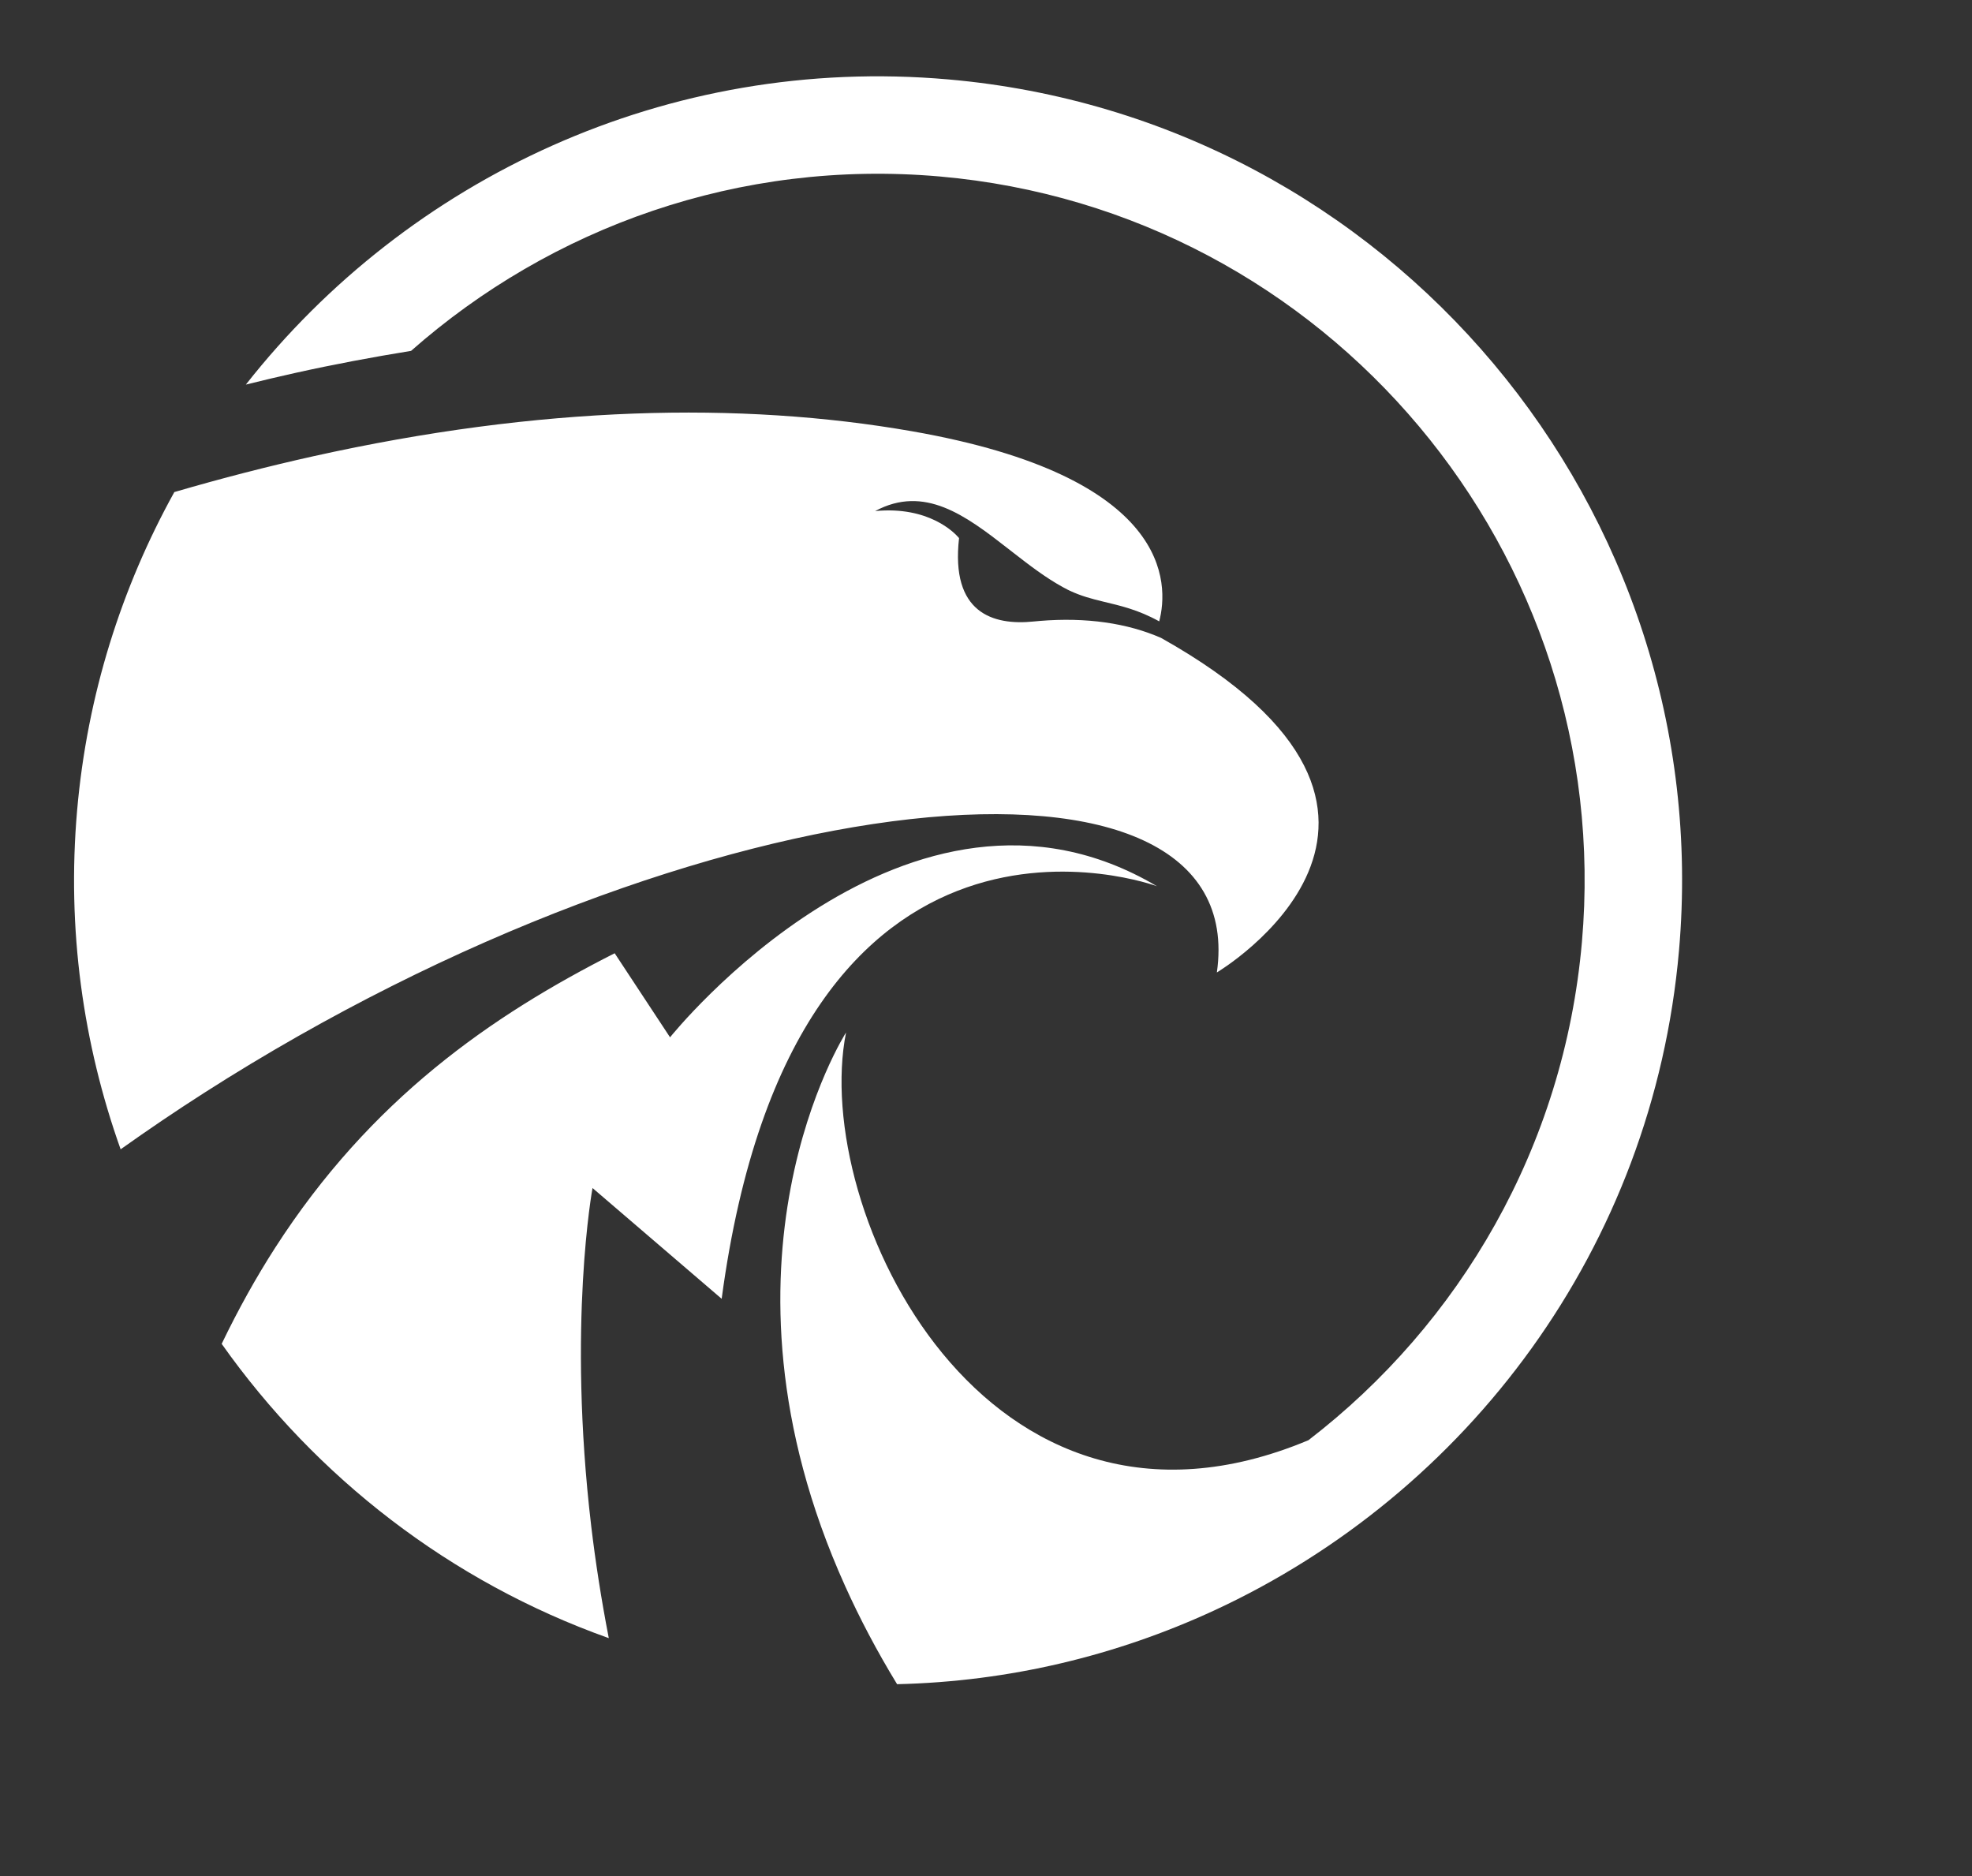 <svg xmlns:xlink="http://www.w3.org/1999/xlink" xmlns="http://www.w3.org/2000/svg" version="1.1" viewBox="0 0 180.846 172.04" style="max-height: 500px" width="180.846" height="172.04">
    <rect x="0" y="0" width="180.846" height="172.04" fill="#333333" stroke="none"/>
    <title>Fontline-w-Icon-W</title>
    <g fill-rule="evenodd" fill="none" stroke-width="1" stroke="none" id="Page-1">
        <g fill-rule="nonzero" fill="#FFFFFF" transform="translate(-383, -514)" id="Seite-2">
            <g transform="translate(383.687, 514.854)" id="Fontline-w-Icon-W">
                <path id="Path" d="M188.793,63.427 C188.793,60.067 189.413,56.947 190.653,54.067 C191.893,51.187 193.593,48.687 195.753,46.567 C197.913,44.447 200.433,42.767 203.313,41.527 C206.193,40.287 209.273,39.667 212.553,39.667 L248.793,39.667 L248.793,54.187 L212.553,54.187 C209.993,54.187 207.833,55.087 206.073,56.887 C204.313,58.687 203.433,60.867 203.433,63.427 C203.433,65.987 204.313,68.167 206.073,69.967 C207.833,71.767 209.993,72.667 212.553,72.667 L225.033,72.667 C228.233,72.667 231.273,73.287 234.153,74.527 C237.033,75.767 239.553,77.447 241.713,79.567 C243.873,81.687 245.593,84.187 246.873,87.067 C248.153,89.947 248.793,93.067 248.793,96.427 C248.793,99.787 248.153,102.907 246.873,105.787 C245.593,108.667 243.873,111.167 241.713,113.287 C239.553,115.407 237.033,117.087 234.153,118.327 C231.273,119.567 228.233,120.187 225.033,120.187 L188.793,120.187 L188.793,105.667 L225.033,105.667 C227.593,105.667 229.753,104.767 231.513,102.967 C233.273,101.167 234.153,98.987 234.153,96.427 C234.153,93.867 233.273,91.687 231.513,89.887 C229.753,88.087 227.593,87.187 225.033,87.187 L212.553,87.187 C209.273,87.187 206.193,86.567 203.313,85.327 C200.433,84.087 197.913,82.407 195.753,80.287 C193.593,78.167 191.893,75.667 190.653,72.787 C189.413,69.907 188.793,66.787 188.793,63.427 Z"/>
                <path id="Shape" d="M314.984,111.787 L330.464,111.787 L332.504,116.587 C332.824,117.227 333.104,117.827 333.344,118.387 C333.584,118.947 333.824,119.547 334.064,120.187 L318.584,120.187 L314.984,111.787 Z M294.344,60.067 C295.624,56.787 296.924,53.547 298.244,50.347 C299.564,47.147 300.864,43.907 302.144,40.627 L329.144,107.827 L270.824,107.827 L267.944,114.907 L265.784,120.187 L250.304,120.187 L266.384,80.107 L282.584,39.667 L298.184,39.667 L291.224,56.947 L276.704,93.307 L307.544,93.307 L294.344,60.067 Z"/>
                <path id="Shape" d="M335.816,105.547 L379.256,105.547 L379.256,120.187 L335.816,120.187 L335.816,105.547 Z M350.456,39.547 L350.456,101.587 L335.816,101.587 L335.816,39.547 L350.456,39.547 Z"/>
                <path id="Shape" d="M401.407,91.147 L401.407,105.667 L446.767,105.667 L446.767,120.187 L386.767,120.187 L386.767,91.147 L401.407,91.147 Z M446.767,39.667 L446.767,54.187 L401.407,54.187 L401.407,72.667 L442.687,72.667 L442.687,87.187 L386.767,87.187 L386.767,39.667 L446.767,39.667 Z"/>
                <path id="Path" d="M453.198,63.427 C453.198,60.067 453.818,56.947 455.058,54.067 C456.298,51.187 457.998,48.687 460.158,46.567 C462.318,44.447 464.838,42.767 467.718,41.527 C470.598,40.287 473.678,39.667 476.958,39.667 L513.198,39.667 L513.198,54.187 L476.958,54.187 C474.398,54.187 472.238,55.087 470.478,56.887 C468.718,58.687 467.838,60.867 467.838,63.427 C467.838,65.987 468.718,68.167 470.478,69.967 C472.238,71.767 474.398,72.667 476.958,72.667 L489.438,72.667 C492.638,72.667 495.678,73.287 498.558,74.527 C501.438,75.767 503.958,77.447 506.118,79.567 C508.278,81.687 509.998,84.187 511.278,87.067 C512.558,89.947 513.198,93.067 513.198,96.427 C513.198,99.787 512.558,102.907 511.278,105.787 C509.998,108.667 508.278,111.167 506.118,113.287 C503.958,115.407 501.438,117.087 498.558,118.327 C495.678,119.567 492.638,120.187 489.438,120.187 L453.198,120.187 L453.198,105.667 L489.438,105.667 C491.998,105.667 494.158,104.767 495.918,102.967 C497.678,101.167 498.558,98.987 498.558,96.427 C498.558,93.867 497.678,91.687 495.918,89.887 C494.158,88.087 491.998,87.187 489.438,87.187 L476.958,87.187 C473.678,87.187 470.598,86.567 467.718,85.327 C464.838,84.087 462.318,82.407 460.158,80.287 C457.998,78.167 456.298,75.667 455.058,72.787 C453.818,69.907 453.198,66.787 453.198,63.427 Z"/>
                <path id="Path" d="M573.46,60.907 C570.58,63.467 568.42,66.407 566.98,69.727 C565.54,73.047 564.82,76.507 564.82,80.107 C564.82,83.147 565.36,86.107 566.44,88.987 C567.52,91.867 569.22,94.587 571.54,97.147 L571.42,97.147 C573.82,99.947 576.7,102.067 580.06,103.507 C583.42,104.947 586.9,105.667 590.5,105.667 C593.54,105.667 596.54,105.127 599.5,104.047 C602.46,102.967 605.22,101.267 607.78,98.947 L609.1,97.627 L615.34,103.387 C616.14,104.107 616.86,104.827 617.5,105.547 C618.14,106.267 618.9,106.987 619.78,107.707 L618.94,108.547 L617.62,109.987 L617.62,109.867 C613.78,113.147 609.48,115.707 604.72,117.547 C599.96,119.387 595.26,120.307 590.62,120.307 C585.1,120.307 579.72,119.187 574.48,116.947 C569.24,114.707 564.58,111.387 560.5,106.987 C557.06,103.147 554.5,98.927 552.82,94.327 C551.14,89.727 550.3,84.987 550.3,80.107 C550.3,74.587 551.44,69.187 553.72,63.907 C556,58.627 559.3,53.947 563.62,49.867 L563.62,49.987 C567.46,46.707 571.74,44.167 576.46,42.367 C581.18,40.567 585.82,39.667 590.38,39.667 C595.66,39.667 600.94,40.767 606.22,42.967 C611.5,45.167 616.1,48.267 620.02,52.267 C618.9,53.307 617.76,54.347 616.6,55.387 C615.44,56.427 614.34,57.387 613.3,58.267 C612.66,58.907 611.98,59.567 611.26,60.247 C610.54,60.927 609.82,61.587 609.1,62.227 C606.54,59.747 603.6,57.787 600.28,56.347 C596.96,54.907 593.7,54.187 590.5,54.187 C587.46,54.187 584.48,54.747 581.56,55.867 C578.64,56.987 575.94,58.667 573.46,60.907 Z"/>
                <polygon points="640.851 39.547 640.851 120.187 626.211 120.187 626.211 39.547" id="Path"/>
                <path id="Shape" d="M697.562,107.347 C702.602,106.547 707.242,104.707 711.482,101.827 L722.882,120.187 L705.722,120.187 L697.562,107.347 Z M691.682,39.547 C696.082,39.547 700.242,40.387 704.162,42.067 C708.082,43.747 711.482,46.047 714.362,48.967 C717.242,51.887 719.522,55.307 721.202,59.227 C722.882,63.147 723.722,67.307 723.722,71.707 C723.722,76.187 722.882,80.367 721.202,84.247 C719.522,88.127 717.242,91.507 714.362,94.387 C711.482,97.267 708.082,99.547 704.162,101.227 C700.242,102.907 696.082,103.747 691.682,103.747 L670.082,103.747 L670.082,120.187 L655.442,120.187 L655.442,89.107 L691.682,89.107 C694.082,89.107 696.342,88.647 698.462,87.727 C700.582,86.807 702.422,85.567 703.982,84.007 C705.542,82.447 706.782,80.607 707.702,78.487 C708.622,76.367 709.082,74.107 709.082,71.707 C709.082,69.307 708.622,67.047 707.702,64.927 C706.782,62.807 705.542,60.947 703.982,59.347 C702.422,57.747 700.582,56.487 698.462,55.567 C696.342,54.647 694.082,54.187 691.682,54.187 L670.082,54.187 L670.082,85.147 L655.442,85.147 L655.442,39.547 L691.682,39.547 Z"/>
                <path id="Path" d="M752.953,60.907 C750.073,63.467 747.913,66.407 746.473,69.727 C745.033,73.047 744.313,76.507 744.313,80.107 C744.313,83.147 744.853,86.107 745.933,88.987 C747.013,91.867 748.713,94.587 751.033,97.147 L750.913,97.147 C753.313,99.947 756.193,102.067 759.553,103.507 C762.913,104.947 766.393,105.667 769.993,105.667 C773.033,105.667 776.033,105.127 778.993,104.047 C781.953,102.967 784.713,101.267 787.273,98.947 L788.593,97.627 L794.833,103.387 C795.633,104.107 796.353,104.827 796.993,105.547 C797.633,106.267 798.393,106.987 799.273,107.707 L798.433,108.547 L797.113,109.987 L797.113,109.867 C793.273,113.147 788.973,115.707 784.213,117.547 C779.453,119.387 774.753,120.307 770.113,120.307 C764.593,120.307 759.213,119.187 753.973,116.947 C748.733,114.707 744.073,111.387 739.993,106.987 C736.553,103.147 733.993,98.927 732.313,94.327 C730.633,89.727 729.793,84.987 729.793,80.107 C729.793,74.587 730.933,69.187 733.213,63.907 C735.493,58.627 738.793,53.947 743.113,49.867 L743.113,49.987 C746.953,46.707 751.233,44.167 755.953,42.367 C760.673,40.567 765.313,39.667 769.873,39.667 C775.153,39.667 780.433,40.767 785.713,42.967 C790.993,45.167 795.593,48.267 799.513,52.267 C798.393,53.307 797.253,54.347 796.093,55.387 C794.933,56.427 793.833,57.387 792.793,58.267 C792.153,58.907 791.473,59.567 790.753,60.247 C790.033,60.927 789.313,61.587 788.593,62.227 C786.033,59.747 783.093,57.787 779.773,56.347 C776.453,54.907 773.193,54.187 769.993,54.187 C766.953,54.187 763.973,54.747 761.053,55.867 C758.133,56.987 755.433,58.667 752.953,60.907 Z"/>
                <path id="Shape" d="M805.584,105.547 L849.024,105.547 L849.024,120.187 L805.584,120.187 L805.584,105.547 Z M820.224,39.547 L820.224,101.587 L805.584,101.587 L805.584,39.547 L820.224,39.547 Z"/>
                <path id="Shape" d="M871.175,91.147 L871.175,105.667 L916.535,105.667 L916.535,120.187 L856.535,120.187 L856.535,91.147 L871.175,91.147 Z M916.535,39.667 L916.535,54.187 L871.175,54.187 L871.175,72.667 L912.455,72.667 L912.455,87.187 L856.535,87.187 L856.535,39.667 L916.535,39.667 Z"/>
                <path transform="translate(79.858, 79.647) rotate(5) translate(-79.858, -79.647)" id="Path-2" d="M79.857,6.147 C120.512,6.147 153.59,39.223 153.59,79.878 C153.59,107.258 138.576,131.182 116.361,143.899 C107.828,148.782 98.239,152.016 88.019,153.147 C85.884,150.25 84.058,147.399 82.493,144.606 C66.524,116.143 78.148,94.027 78.148,94.027 C76.332,110.492 95.178,142.531 123.648,127.573 C136.549,115.725 144.653,98.735 144.653,79.878 C144.653,44.15 115.586,15.082 79.857,15.082 C61.42,15.082 44.77,22.834 32.961,35.238 C29.509,36.112 26.033,37.08 22.524,38.189 C21.072,38.647 19.608,39.135 18.138,39.638 C31.308,19.495 54.044,6.147 79.857,6.147 Z M62.108,95.872 C62.108,95.872 81.506,66.706 105.382,78.179 C105.382,78.179 71.238,68.794 68.913,119.344 L56.23,110.258 C56.23,110.258 55.01,122.86 58.811,141.146 C59.478,144.348 60.308,147.73 61.313,151.245 C46.381,147.362 33.285,138.897 23.595,127.457 C24.844,124.154 26.217,121.098 27.702,118.272 C35.257,103.906 45.636,95.313 56.378,88.636 Z M24.879,45.644 C45.178,39.229 63.442,37.209 79.359,38.576 C103.535,40.654 104.064,50.495 103.473,53.967 C101.445,53.064 99.79,52.849 98.211,52.611 C98.199,52.608 98.181,52.604 98.165,52.604 C97.129,52.447 96.124,52.273 95.064,51.883 C95.002,51.859 94.938,51.837 94.875,51.812 C94.713,51.749 94.551,51.68 94.387,51.606 C92.753,50.888 91.157,49.873 89.578,48.85 L89.052,48.51 C84.938,45.845 80.924,43.348 76.638,46.162 C81.5,45.262 84.063,47.515 84.465,47.905 L84.507,47.947 C84.516,47.957 84.521,47.962 84.521,47.962 C84.343,54.867 88.308,55.693 92.014,54.98 L92.546,54.884 C96.778,54.157 100.584,54.386 103.775,55.463 C134.275,69.227 111.545,85.577 111.545,85.577 C112.805,62.325 62.848,71.65 19.998,104.663 C17.575,106.529 15.178,108.476 12.809,110.493 C8.531,101.162 6.125,90.797 6.125,79.878 C6.125,69.256 8.401,59.161 12.463,50.028 C16.681,48.386 20.822,46.926 24.879,45.644 Z"/>
            </g>
        </g>
    </g>
</svg>